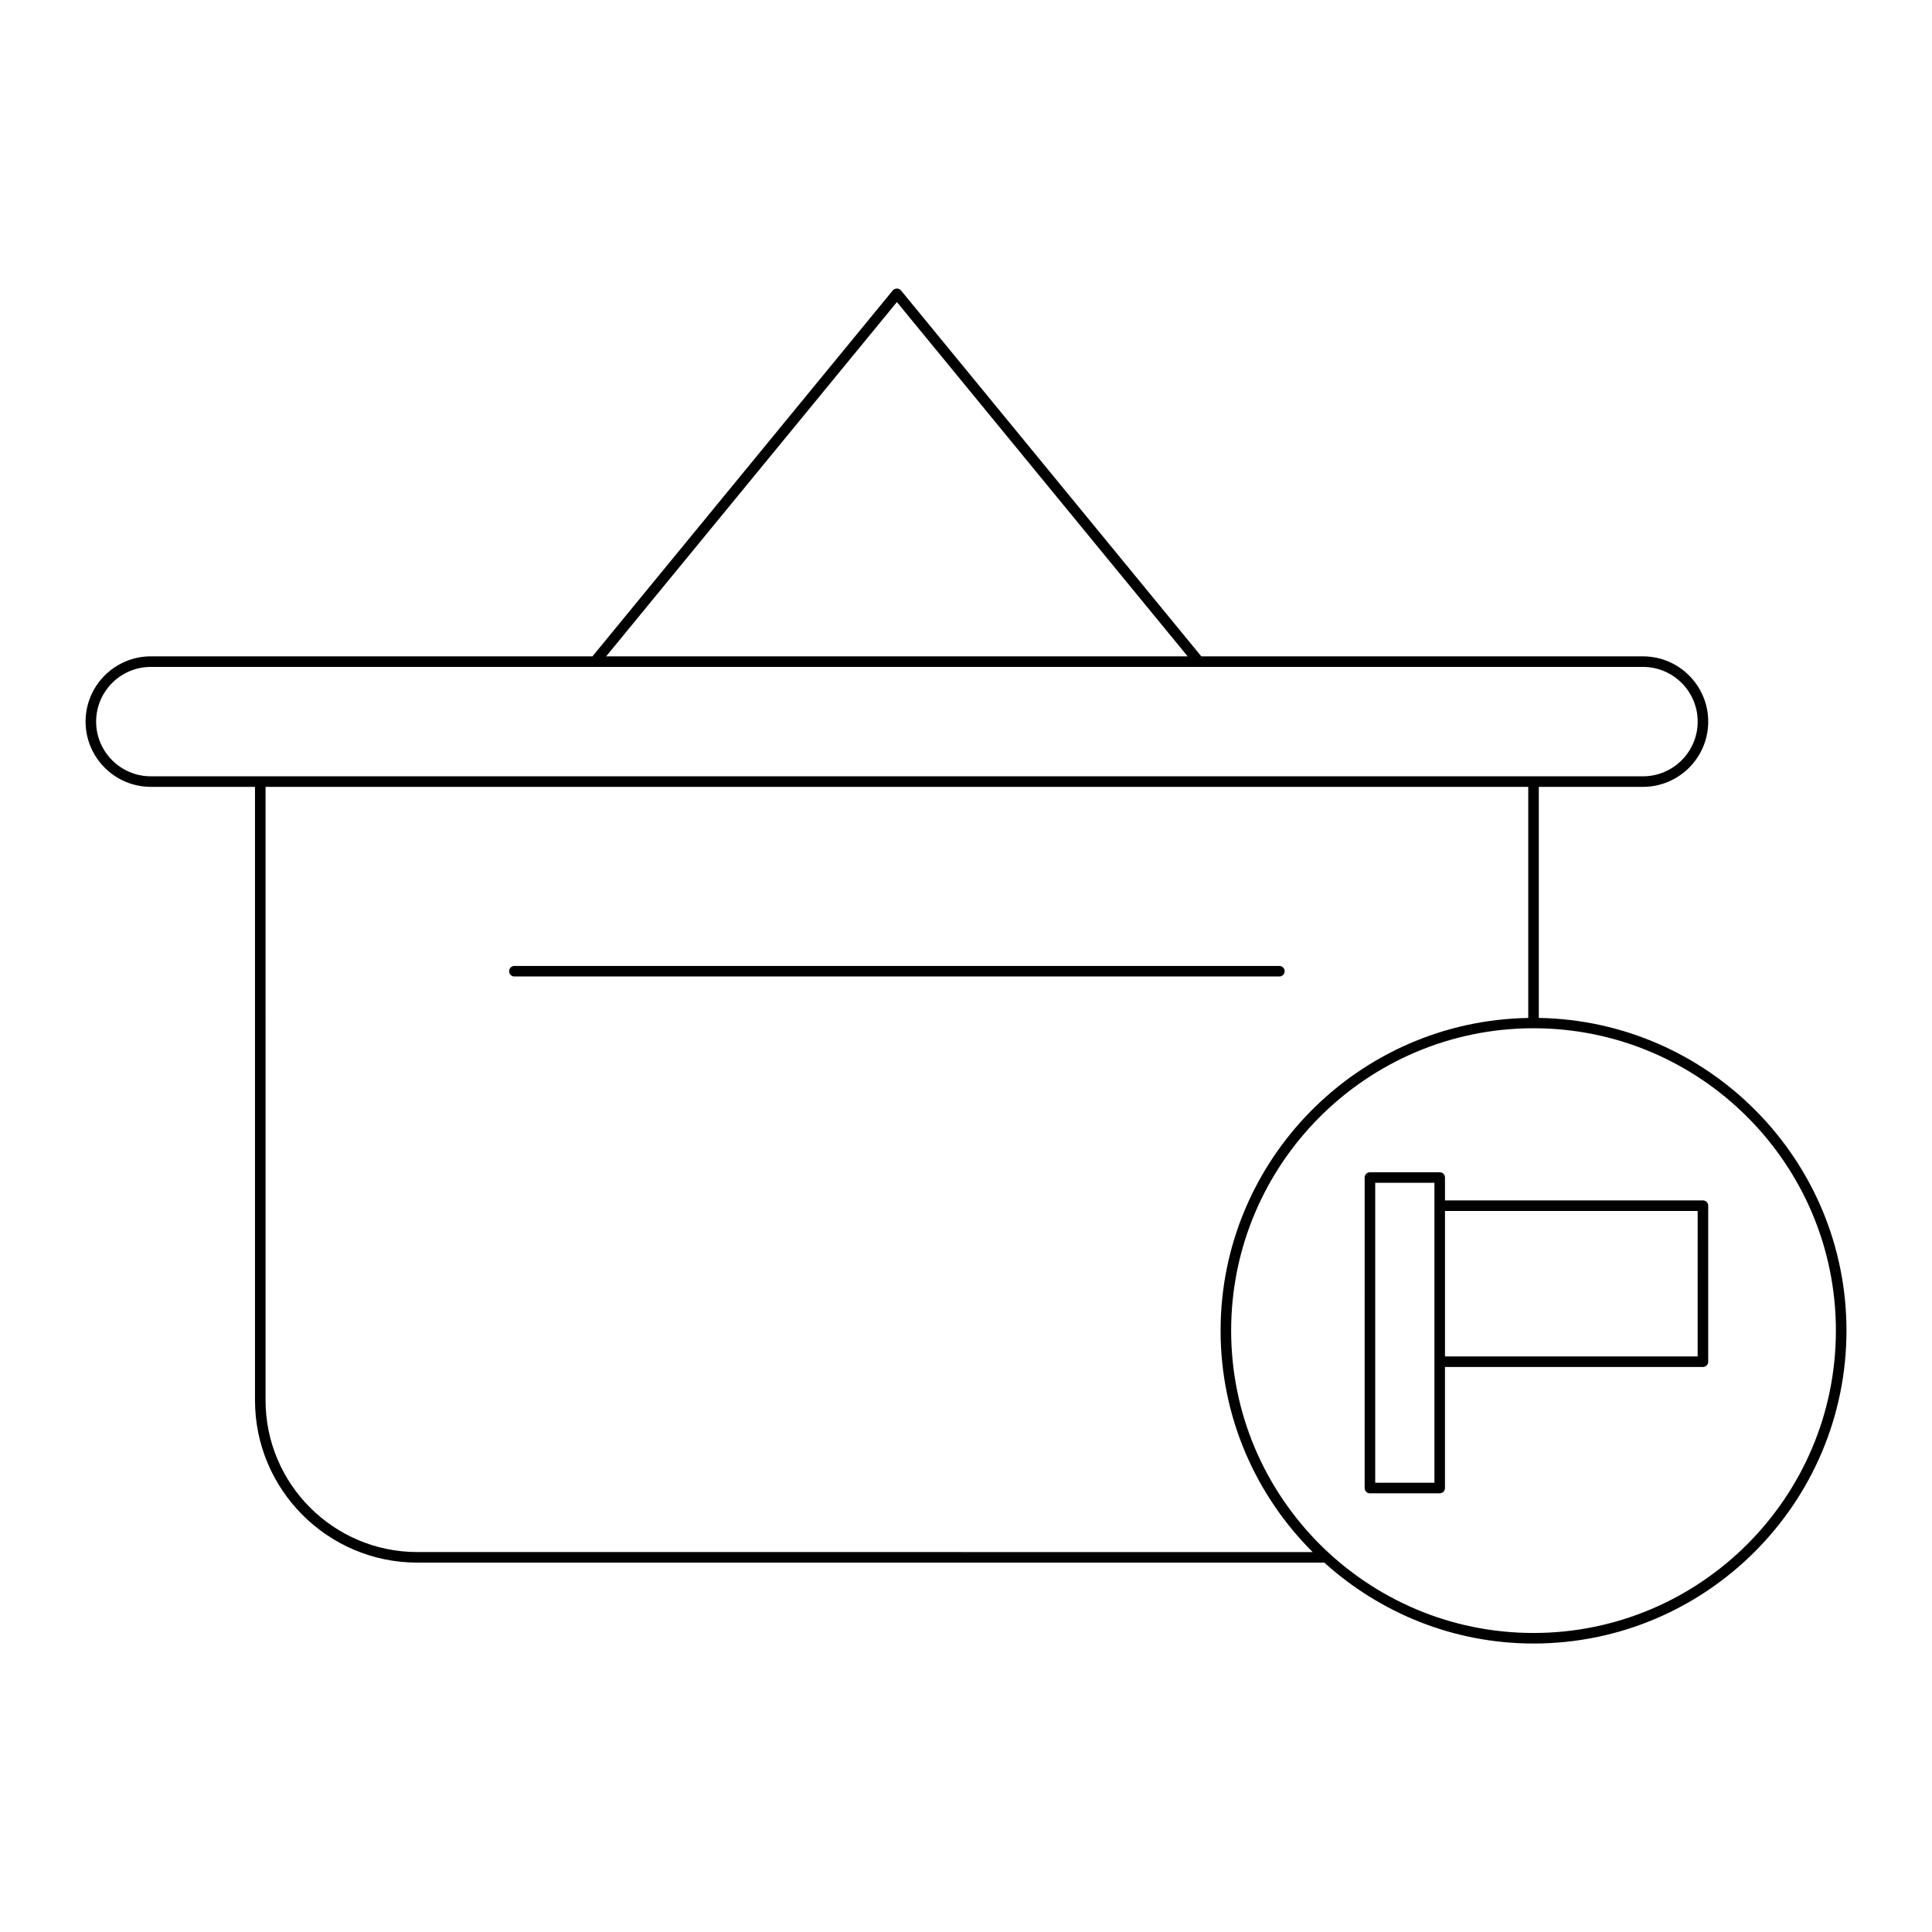 <?xml version="1.0" encoding="UTF-8"?>
<!-- Uploaded to: SVG Repo, www.svgrepo.com, Generator: SVG Repo Mixer Tools -->
<svg fill="#000000" width="800px" height="800px" version="1.1" viewBox="144 144 512 512" xmlns="http://www.w3.org/2000/svg">
 <g>
  <path d="m484.45 401.38c0-0.773-0.625-1.398-1.398-1.398h-202.73c-0.773 0-1.398 0.625-1.398 1.398 0 0.773 0.625 1.398 1.398 1.398h202.73c0.773 0 1.398-0.625 1.398-1.398z"/>
  <path d="m551.8 413.76v-61.234h27.605c9.535 0 17.293-7.758 17.293-17.293s-7.758-17.293-17.293-17.293l-117.05-0.004-79.59-96.98c-0.531-0.645-1.633-0.645-2.164 0l-79.59 96.98h-117.04c-9.535 0-17.293 7.758-17.293 17.293 0 9.535 7.758 17.293 17.293 17.293h27.605v162.57c0 23.719 19.297 43.016 43.016 43.016h240.36c14.711 13.277 34.121 21.441 55.453 21.441 45.73 0 82.93-37.199 82.93-82.93 0-45.25-36.453-82.098-81.531-82.855zm-170.11-189.71 77.047 93.887h-154.1zm-197.72 125.68c-7.992 0-14.496-6.504-14.496-14.496 0-7.992 6.504-14.496 14.496-14.496h395.44c7.992 0 14.496 6.504 14.496 14.496 0 7.992-6.504 14.496-14.496 14.496zm70.621 205.58c-22.176 0-40.215-18.043-40.215-40.219l-0.004-162.56h334.63v61.238c-45.078 0.758-81.531 37.602-81.531 82.859 0 22.902 9.336 43.664 24.398 58.688zm295.81 21.445c-44.184 0-80.133-35.945-80.133-80.129s35.949-80.129 80.133-80.129c44.184 0 80.129 35.945 80.129 80.129 0 44.18-35.945 80.129-80.129 80.129z"/>
  <path d="m595.3 462.12h-68.363v-6.066c0-0.773-0.625-1.398-1.398-1.398h-18.492c-0.773 0-1.398 0.625-1.398 1.398l-0.004 82.293c0 0.773 0.625 1.398 1.398 1.398h18.492c0.773 0 1.398-0.625 1.398-1.398v-32.078h68.363c0.773 0 1.398-0.625 1.398-1.398v-41.352c0.004-0.773-0.621-1.398-1.395-1.398zm-71.164 74.828h-15.691v-79.496h15.691zm69.762-33.477h-66.961v-38.551h66.965z"/>
 </g>
</svg>